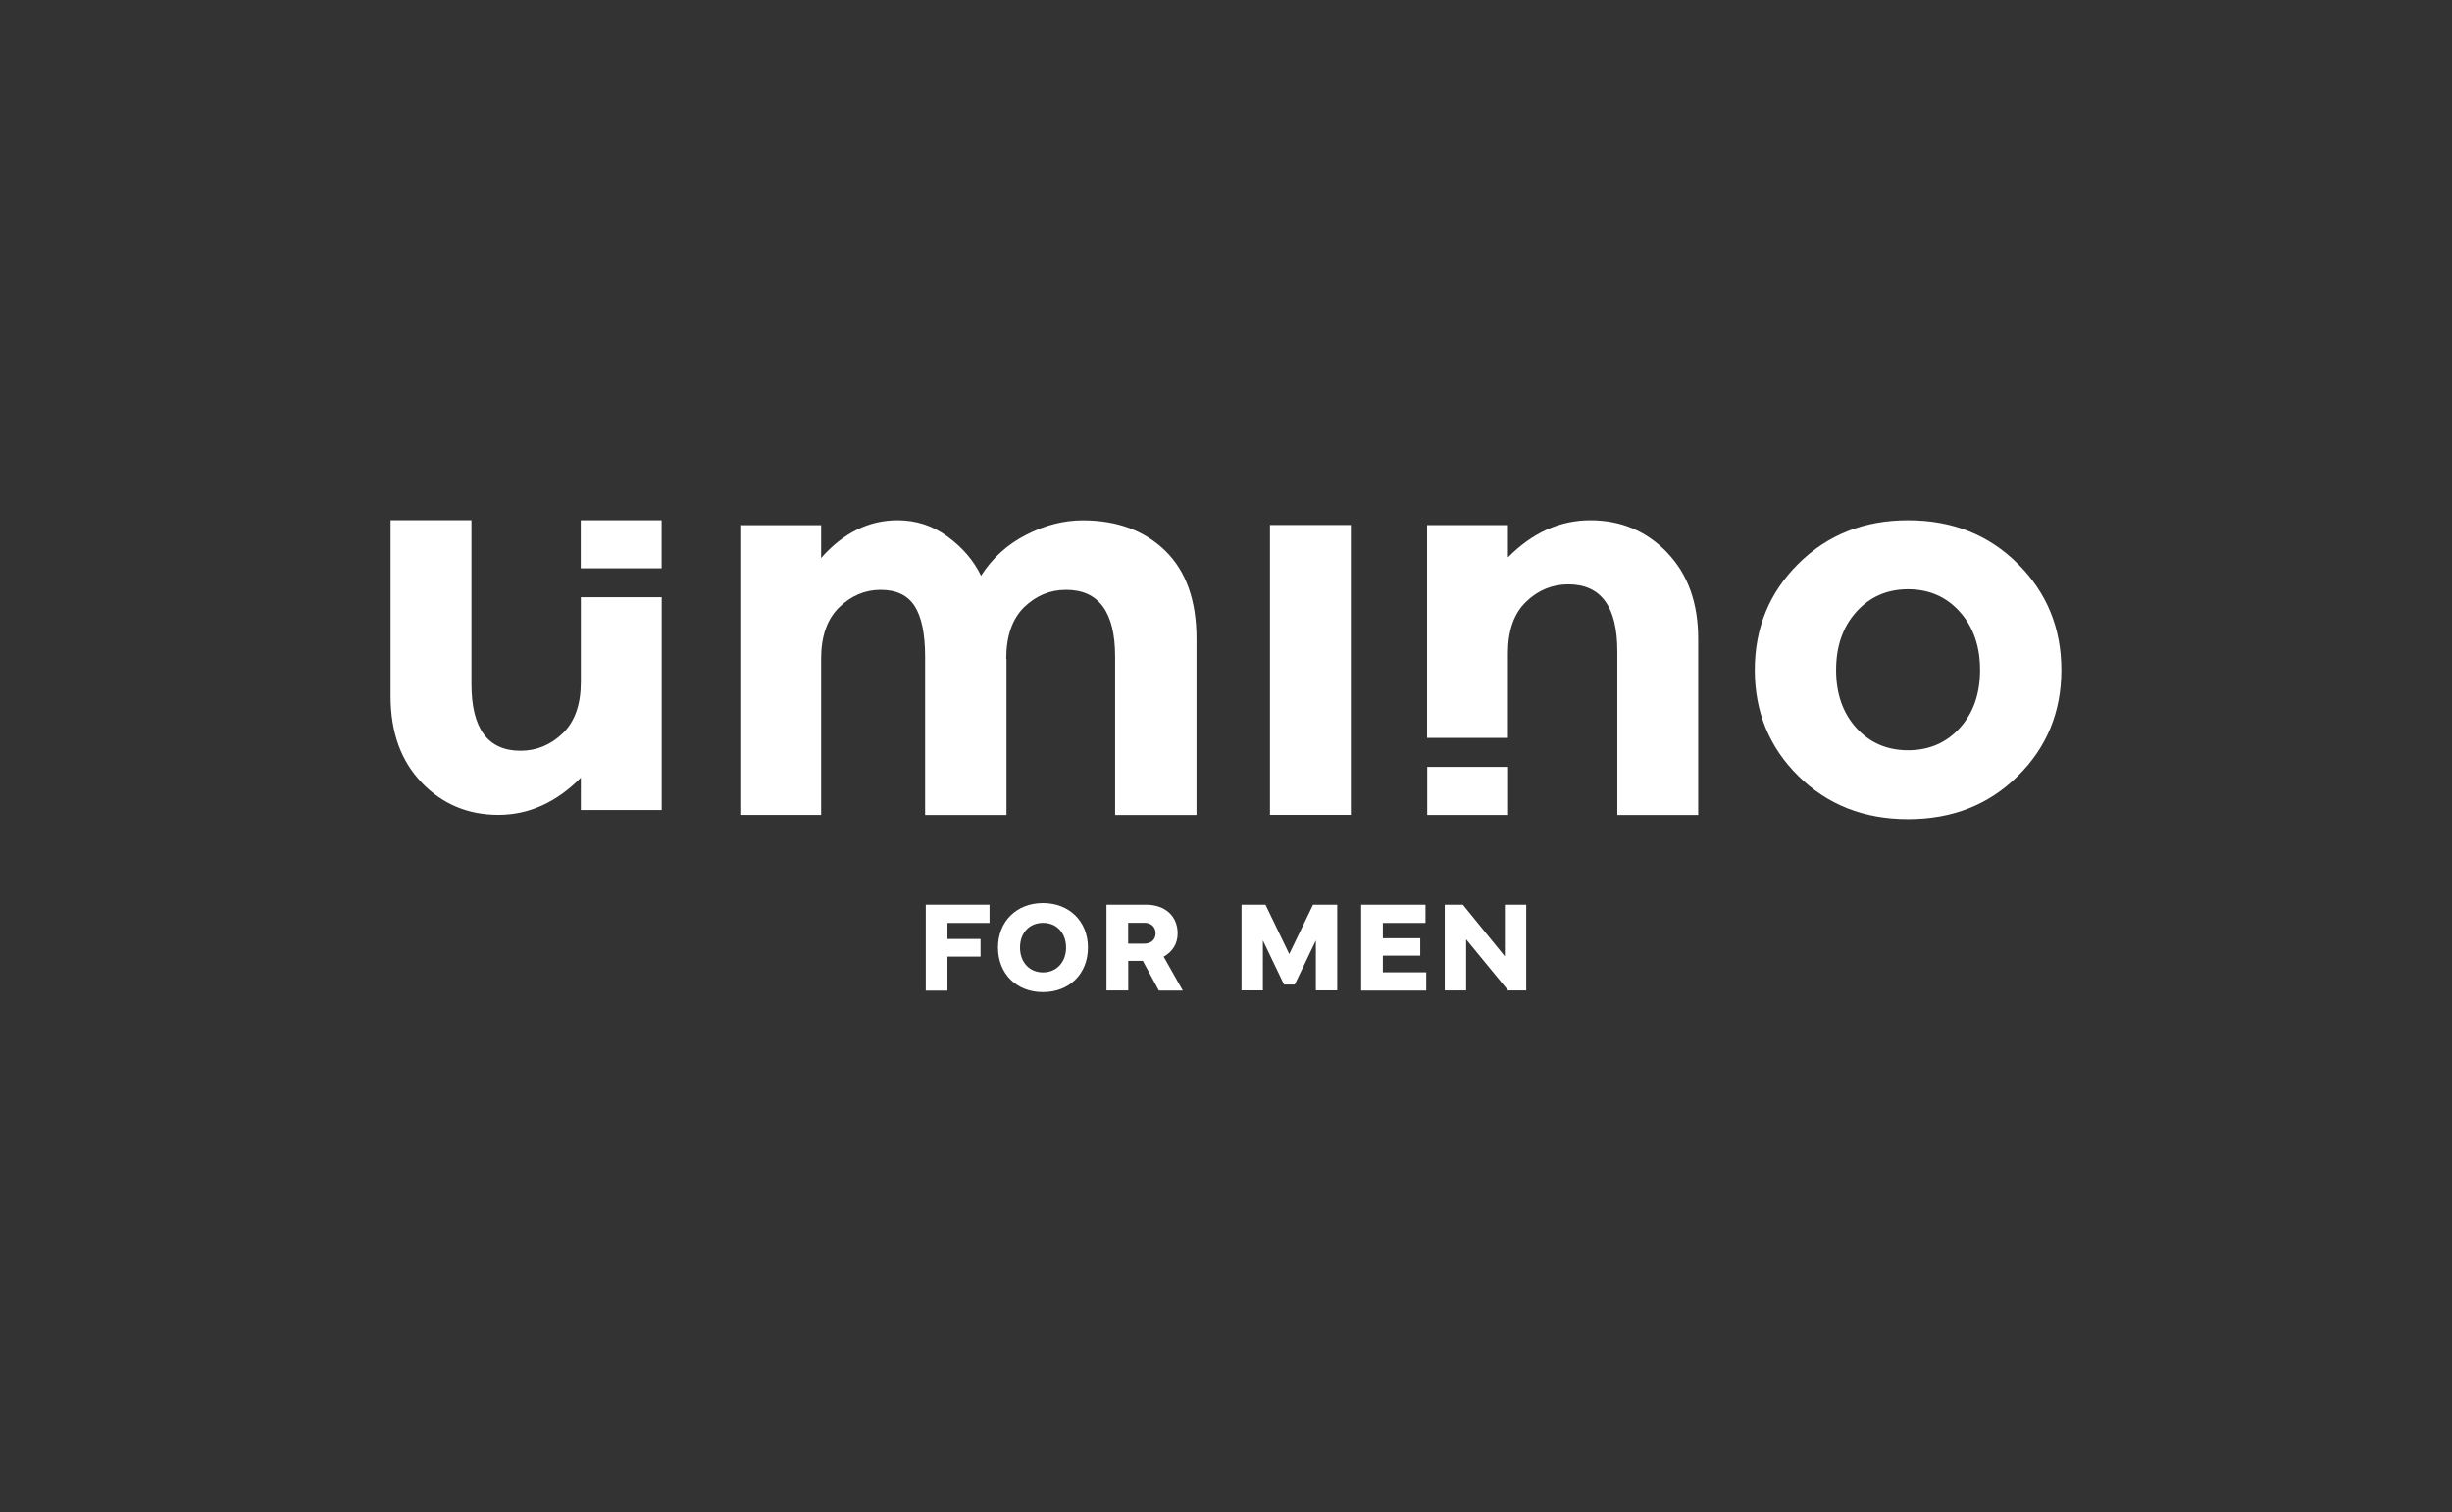 <?xml version="1.0" encoding="UTF-8"?>
<svg id="Layer_1" data-name="Layer 1" xmlns="http://www.w3.org/2000/svg" viewBox="0 0 295 182">
  <rect x="0" y="0" width="295" height="182" fill="#333333" stroke="none"/>
  <defs>
    <style>
      .cls-1 {
        fill: #fff;
      }
    </style>
  </defs>
  <g>
    <g>
      <path class="cls-1" d="M121.09,79.27v18.8h-9.79v-19.05c0-2.76-.43-4.79-1.26-6.09-.84-1.3-2.2-1.95-4.09-1.95s-3.54.71-4.98,2.1c-1.45,1.41-2.18,3.47-2.18,6.19v18.8h-9.73v-34.87h9.73v3.95c2.67-3.03,5.75-4.54,9.2-4.54,2.2,0,4.21.64,5.99,1.95,1.79,1.3,3.15,2.87,4.05,4.73,1.34-2.12,3.15-3.76,5.41-4.92,2.27-1.17,4.55-1.75,6.83-1.75,4.11,0,7.4,1.22,9.92,3.66,2.5,2.44,3.76,5.97,3.76,10.6v21.19h-9.79v-19.05c0-5.36-1.97-8.04-5.9-8.04-1.95,0-3.62.71-5.06,2.1-1.42,1.41-2.14,3.47-2.14,6.19h.01Z"/>
      <path class="cls-1" d="M248,80.63c0,5.06-1.75,9.31-5.25,12.77s-7.89,5.18-13.19,5.18-9.69-1.73-13.19-5.18c-3.5-3.45-5.25-7.71-5.25-12.77s1.75-9.33,5.25-12.8,7.89-5.22,13.19-5.22,9.69,1.74,13.19,5.22,5.25,7.74,5.25,12.8ZM220.9,80.63c0,2.85.81,5.18,2.43,6.97s3.7,2.69,6.23,2.69,4.6-.9,6.23-2.69c1.62-1.79,2.43-4.12,2.43-6.97s-.81-5.18-2.43-7c-1.62-1.81-3.7-2.72-6.23-2.72s-4.6.91-6.23,2.72c-1.62,1.81-2.43,4.15-2.43,7Z"/>
      <path class="cls-1" d="M162.52,98.06h-9.73v-34.88h9.73v34.88Z"/>
      <rect class="cls-1" x="171.71" y="92.29" width="9.73" height="5.78"/>
      <path class="cls-1" d="M200.58,66.5c-2.48-2.59-5.57-3.89-9.24-3.89s-6.98,1.5-9.92,4.47v-3.89h-9.73v25.61h9.73v-10.19c0-2.72.72-4.79,2.18-6.19,1.45-1.4,3.15-2.1,5.08-2.1,3.93,0,5.9,2.67,5.9,8.04v19.71h9.73v-21.19c0-4.32-1.24-7.78-3.73-10.37h.01Z"/>
      <rect class="cls-1" x="69.87" y="62.61" width="9.73" height="5.78"/>
    </g>
    <g>
      <path class="cls-1" d="M111.38,108.88h7.67v2.19h-5.06v1.93h3.98v2.12h-3.98v4.09h-2.61v-10.31h0Z"/>
      <path class="cls-1" d="M120.07,114.03c0-3.15,2.24-5.35,5.41-5.35s5.41,2.2,5.41,5.35-2.22,5.36-5.41,5.36-5.41-2.21-5.41-5.36ZM125.49,117.02c1.62,0,2.77-1.23,2.77-2.99s-1.14-2.97-2.77-2.97-2.77,1.19-2.77,2.97,1.14,2.99,2.77,2.99Z"/>
      <path class="cls-1" d="M133.12,119.19v-10.31h4.77c2.31,0,3.79,1.39,3.79,3.44,0,1.25-.61,2.21-1.68,2.81l2.3,4.07h-2.88l-1.93-3.57h-1.75v3.56s-2.61,0-2.61,0ZM135.73,111.06v2.5h1.95c.89,0,1.35-.58,1.35-1.23,0-.69-.45-1.28-1.35-1.28,0,0-1.95,0-1.95,0Z"/>
      <path class="cls-1" d="M149.34,108.88h2.91l2.86,5.93,2.86-5.93h2.91v10.3h-2.57v-6.01l-2.54,5.31h-1.29l-2.54-5.31v6.01h-2.57v-10.3h-.02Z"/>
      <path class="cls-1" d="M163.76,108.88h7.74v2.19h-5.13v1.84h4.5v2.09h-4.5v2.01h5.22v2.19h-7.83s0-10.31,0-10.31Z"/>
      <path class="cls-1" d="M176.39,119.19h-2.57v-10.31h2.18l5.05,6.21v-6.21h2.57v10.31h-2.18l-5.05-6.15v6.15Z"/>
    </g>
  </g>
  <path class="cls-1" d="M50.72,94.17c2.48,2.59,5.57,3.89,9.24,3.89s6.98-1.5,9.92-4.47v3.89h9.73v-25.61h-9.73v10.19c0,2.72-.72,4.79-2.18,6.19-1.45,1.4-3.15,2.1-5.08,2.1-3.93,0-5.9-2.67-5.9-8.04v-19.71h-9.73v21.19c0,4.32,1.24,7.78,3.73,10.37h-.01Z"/>
</svg>